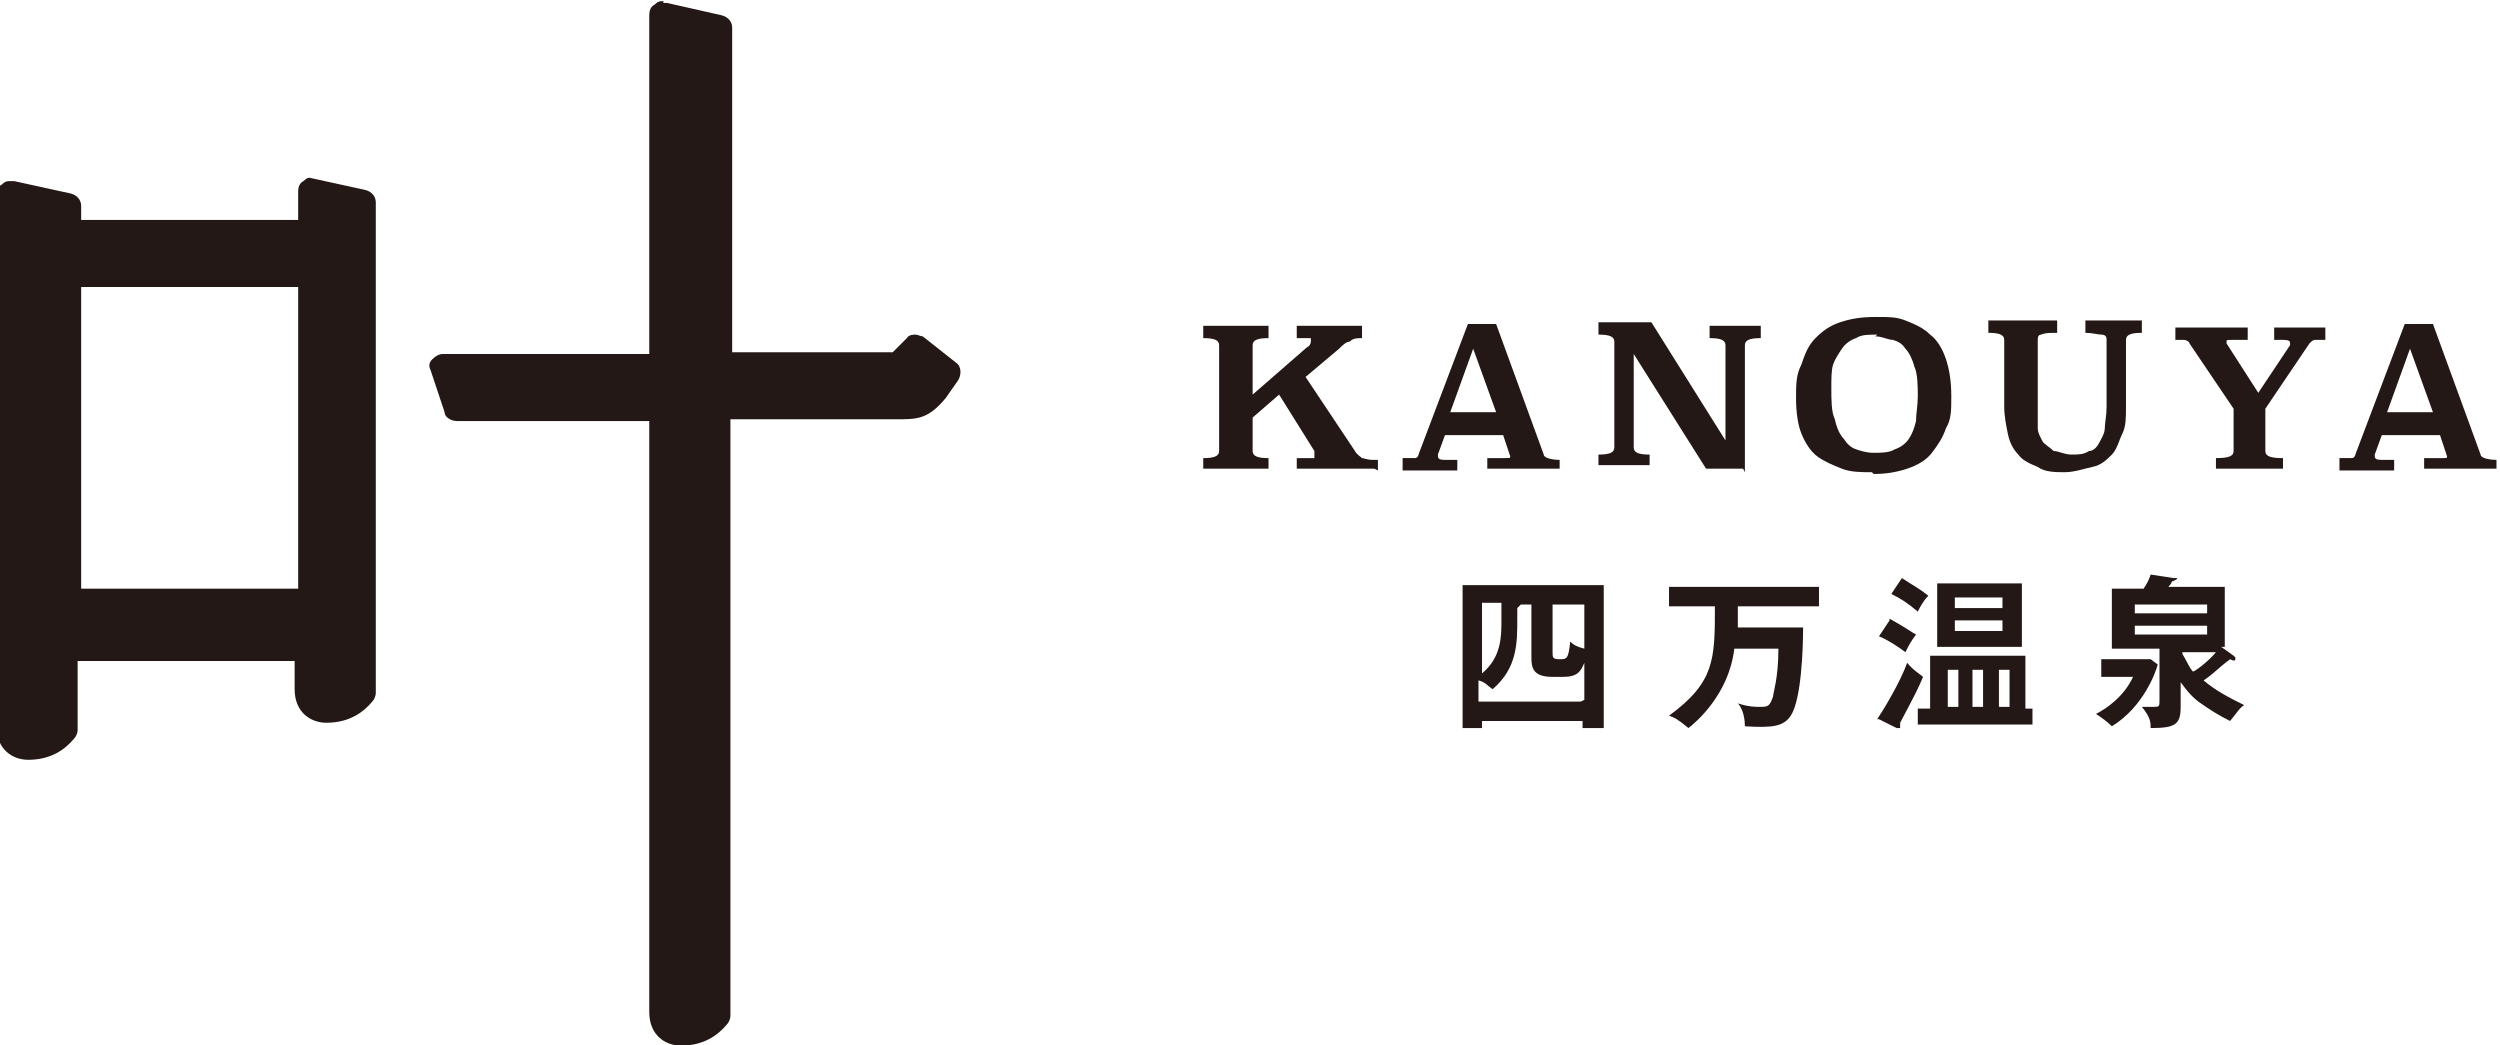 <?xml version="1.0" encoding="UTF-8"?>
<svg id="_レイヤー_1" xmlns="http://www.w3.org/2000/svg" width="50mm" height="20.9mm" version="1.1" viewBox="0 0 141.7 59.1">
  <!-- Generator: Adobe Illustrator 29.8.1, SVG Export Plug-In . SVG Version: 2.1.1 Build 2)  -->
  <defs>
    <style>
      .st0 {
        fill: #231815;
      }
    </style>
  </defs>
  <g>
    <g>
      <path class="st0" d="M84,40.7v.5h-1.1v-8.1h8v8.1h-1.2v-.4h-5.8,0ZM89.8,39.6v-2.1c-.2.5-.4.8-1.2.8h-.6c-1.1,0-1.2-.5-1.2-1.1v-3h-.6s0,0,0,0c0,0-.1.1-.2.2v.6c0,1.4,0,2.8-1.4,4-.3-.2-.4-.4-.8-.5v1.2h5.8ZM85.1,34.1h-1.1v4c1.1-.9,1.1-2.1,1.1-3v-1h0ZM88,36.9c0,.3,0,.4.4.4s.5,0,.6-1c.2.2.4.3.8.4v-2.5h-1.8v2.7h0Z"/>
      <path class="st0" d="M98.5,35.5h3.7c0,1.2-.1,4.1-.7,5-.4.6-1,.7-2.6.6,0-.8-.3-1.2-.4-1.3.6.2,1,.2,1.2.2.5,0,.6,0,.8-.6,0-.2.3-1,.3-2.7h-2.5c-.3,2.6-2.2,4.2-2.6,4.5-.6-.5-.8-.6-1.1-.7,2.6-1.9,2.6-3.2,2.6-6.2h-2.6v-1.1h8.5v1.1h-4.6v1.4h0Z"/>
      <path class="st0" d="M106.4,40.7c.4-.6,1.3-2.1,1.7-3.2.3.4.8.7.9.8-.3.7-.4.9-1.3,2.6,0,0,0,.1,0,.2s0,.1,0,.1-.1,0-.2,0l-1-.5h0ZM107.1,35c.9.5,1.3.8,1.5.9-.3.4-.4.6-.6,1-.4-.3-1-.7-1.5-.9l.6-.9h0ZM107.8,32.7c.6.4,1,.6,1.5,1-.3.3-.5.7-.6.9-.6-.5-.9-.7-1.5-1l.6-.9ZM109.4,40.1v-3h5.4v3h.4v.9h-6.5v-.9h.6ZM114.6,36.6h-4.8v-3.6h4.8v3.6ZM111,37.9h-.6v2.1h.6v-2.1ZM113.5,33.8h-2.7v.6h2.7v-.6ZM110.8,35.7h2.7v-.6h-2.7v.6ZM112.4,37.9h-.6v2.1h.6v-2.1ZM113.9,37.9h-.6v2.1h.6v-2.1Z"/>
      <path class="st0" d="M121.9,37.3l.4.3c-.1.4-.8,2.4-2.6,3.5-.3-.3-.6-.5-.9-.7.6-.3,1.6-1,2.1-2.1h-1.8v-1h2.9ZM126.7,37.2s0,0,0,.1c0,.1-.1.1-.3,0-.8.6-.9.8-1.5,1.2.7.6,1.5,1,2.3,1.4-.3.2-.3.3-.8.9-.6-.3-1.1-.6-1.8-1.1-.5-.4-.7-.7-1-1.1v1.4c0,1-.3,1.2-1.7,1.2,0-.3,0-.6-.5-1.2.3,0,.4,0,.6,0,.4,0,.4,0,.4-.4v-2.9h-2.7v-3.4h1.8c.2-.3.3-.5.4-.8l1.3.2c0,0,.2,0,.2,0,0,.1-.1.1-.3.2,0,0,0,.1-.2.3h3.2v3.4h-.2l.7.5h0ZM121,34.7h4.1v-.5h-4.1v.5ZM125.1,35.4h-4.1v.5h4.1v-.5ZM123.7,36.8v.2c.3.5.4.8.6,1,.1,0,.9-.6,1.3-1.1h-1.9,0Z"/>
    </g>
    <g>
      <path class="st0" d="M77.9,26.5h-4.4s0,0,0,0v-.6s0,0,0,0h.8c.1,0,.2,0,.2,0,0,0,0,0,0-.1,0,0,0-.2,0-.3l-2-3.2-1.5,1.3v1.9c0,.3.3.4.9.4s0,0,0,0v.6s0,0,0,0h-3.7s0,0,0,0v-.6s0,0,0,0c.6,0,.9-.1.9-.4v-6c0-.3-.3-.4-.9-.4s0,0,0,0v-.7s0,0,0,0h3.7s0,0,0,0v.7s0,0,0,0c-.6,0-.9.1-.9.4v2.8l3.1-2.7c.1,0,.2-.2.2-.3s0-.1,0-.2c0,0-.2,0-.3,0h-.5s0,0,0,0v-.7s0,0,0,0h3.7s0,0,0,0v.7s0,0,0,0c-.3,0-.5,0-.7.2-.2,0-.4.2-.6.4l-1.9,1.6,2.8,4.2c.1.2.3.3.4.4.1,0,.3.1.6.1h.3s0,0,0,0v.6s0,0,0,0M77,18.7h0Z"/>
      <path class="st0" d="M88.4,26.5h-4.1s0,0,0,0v-.6s0,0,0,0h1c.3,0,.3,0,.3-.1h0c0,0-.4-1.2-.4-1.2h-3.3l-.4,1.1h0c0,.2,0,.3.4.3h.7s0,0,0,0v.6s0,0,0,0h-3.1s0,0,0,0v-.7s0,0,0,0c.3,0,.5,0,.7,0,.1,0,.2-.1.2-.2l2.8-7.4s0,0,0,0h1.6s0,0,0,0l2.7,7.4h0c0,.2.5.3.9.3s0,0,0,0v.6s0,0,0,0M82.1,23.3h2.7l-1.3-3.6s-1.3,3.6-1.3,3.6Z"/>
      <path class="st0" d="M98.8,26.5h-2.1s0,0,0,0l-4.1-6.5v5.3c0,.3.3.4.9.4s0,0,0,0v.6s0,0,0,0h-2.9s0,0,0,0v-.6s0,0,0,0c.6,0,.9-.1.9-.4v-6c0-.3-.3-.4-.9-.4s0,0,0,0v-.7s0,0,0,0h3s0,0,0,0l4.2,6.7v-5.4c0-.3-.3-.4-.9-.4s0,0,0,0v-.7s0,0,0,0h2.9s0,0,0,0v.7s0,0,0,0c-.6,0-.9.1-.9.4v7.2s0,0,0,0"/>
      <path class="st0" d="M106.1,26.7c-.6,0-1.2,0-1.7-.2s-1-.4-1.4-.7c-.4-.3-.7-.8-.9-1.3-.2-.5-.3-1.2-.3-2s0-1.3.3-1.9c.2-.6.4-1.1.8-1.5.4-.4.8-.7,1.4-.9s1.2-.3,2-.3,1.2,0,1.7.2c.5.2,1,.4,1.4.8.4.3.7.8.9,1.4.2.6.3,1.3.3,2.1s0,1.3-.3,1.8c-.2.6-.5,1-.8,1.4s-.8.7-1.4.9-1.2.3-1.9.3M106.4,18.9c-.5,0-.9,0-1.2.2-.3.1-.6.3-.8.6s-.4.6-.5.9-.1.8-.1,1.3c0,.7,0,1.4.2,1.8.1.5.3.9.5,1.1.2.3.4.5.7.6.3.1.6.2,1,.2s.9,0,1.2-.2c.3-.1.6-.3.8-.6.2-.3.3-.6.4-1,0-.4.1-.9.1-1.4s0-1.3-.2-1.7c-.1-.4-.3-.8-.5-1-.2-.3-.4-.4-.7-.5-.3,0-.6-.2-1-.2"/>
      <path class="st0" d="M117.1,26.7c-.6,0-1.2,0-1.6-.3-.5-.2-.9-.4-1.1-.7-.3-.3-.5-.7-.6-1.2-.1-.5-.2-1-.2-1.5v-3.8c0-.3-.3-.4-.9-.4s0,0,0,0v-.7s0,0,0,0h3.9s0,0,0,0v.7s0,0,0,0c-.4,0-.7,0-.9.1-.2,0-.2.2-.2.3v3.8c0,.4,0,.8,0,1.2,0,.3.2.6.3.8.2.2.4.3.6.5.3,0,.6.2,1,.2s.7,0,1-.2c.3,0,.5-.3.6-.5s.3-.5.3-.8.1-.7.1-1.2v-3.8c0-.1,0-.3-.3-.3-.2,0-.5-.1-.9-.1s0,0,0,0v-.7s0,0,0,0h3.2s0,0,0,0v.7s0,0,0,0c-.6,0-.9.1-.9.4v3.8c0,.6,0,1.1-.2,1.5s-.3.9-.6,1.2c-.3.3-.6.6-1.1.7s-1,.3-1.6.3"/>
      <path class="st0" d="M129.6,26.5h-4s0,0,0,0v-.6s0,0,0,0c.7,0,1-.1,1-.4v-2.4l-2.5-3.7c0-.1-.2-.2-.3-.2-.1,0-.3,0-.5,0s0,0,0,0v-.7s0,0,0,0h4.1s0,0,0,0v.7s0,0,0,0h-.9c-.3,0-.3,0-.3.1s0,0,0,.1l1.8,2.8,1.8-2.7s0,0,0-.1,0-.2-.4-.2h-.5s0,0,0,0v-.7s0,0,0,0h2.9s0,0,0,0v.7s0,0,0,0c-.3,0-.5,0-.6,0-.1,0-.2.1-.3.2l-2.5,3.7v2.4c0,.3.3.4,1,.4s0,0,0,0v.6s0,0,0,0"/>
      <path class="st0" d="M141.5,26.5h-4.1s0,0,0,0v-.6s0,0,0,0h1c.3,0,.3,0,.3-.1h0c0,0-.4-1.2-.4-1.2h-3.3l-.4,1.1h0c0,.2,0,.3.4.3h.7s0,0,0,0v.6s0,0,0,0h-3.1s0,0,0,0v-.7s0,0,0,0c.3,0,.5,0,.7,0,.1,0,.2-.1.2-.2l2.8-7.4s0,0,0,0h1.6s0,0,0,0l2.7,7.4h0c0,.2.5.3.9.3s0,0,0,0v.6s0,0,0,0M135.2,23.3h2.7l-1.3-3.6-1.3,3.6Z"/>
    </g>
  </g>
  <g>
    <path class="st0" d="M37.6,0c-.2,0-.3,0-.5.2-.2.1-.3.3-.3.6v19.2h-11.7c-.2,0-.4.1-.6.3s-.2.4-.1.6l.8,2.4c0,.3.4.5.7.5h10.9v33.5c0,1.3.9,1.9,1.8,1.9,1.3,0,2.1-.6,2.6-1.2.1-.1.2-.3.2-.5V23.7h9.4c1.2,0,1.8,0,2.8-1.2l.7-1c.2-.3.2-.8-.1-1l-1.9-1.5c-.1,0-.3-.1-.4-.1s-.4,0-.5.2l-.8.8h-9.1V1.5c0-.3-.2-.6-.6-.7l-3.1-.7h-.2"/>
    <path class="st0" d="M17.7,10c-.2,0-.3,0-.5.2-.2.1-.3.3-.3.6v1.6H4.6v-.8c0-.3-.2-.6-.6-.7l-3.2-.7h-.2c-.2,0-.3,0-.5.2-.2.1-.3.3-.3.6v30.1c0,1.3.9,1.9,1.8,1.9,1.3,0,2.1-.6,2.6-1.2.1-.1.2-.3.2-.5v-3.9h12.3v1.6c0,1.3.9,1.9,1.8,1.9,1.3,0,2.1-.6,2.6-1.2.1-.1.2-.3.2-.5V11.4c0-.3-.2-.6-.6-.7l-3.2-.7h-.2M4.6,16.2h12.3v17.1H4.6v-17.1Z"/>
  </g>
</svg>